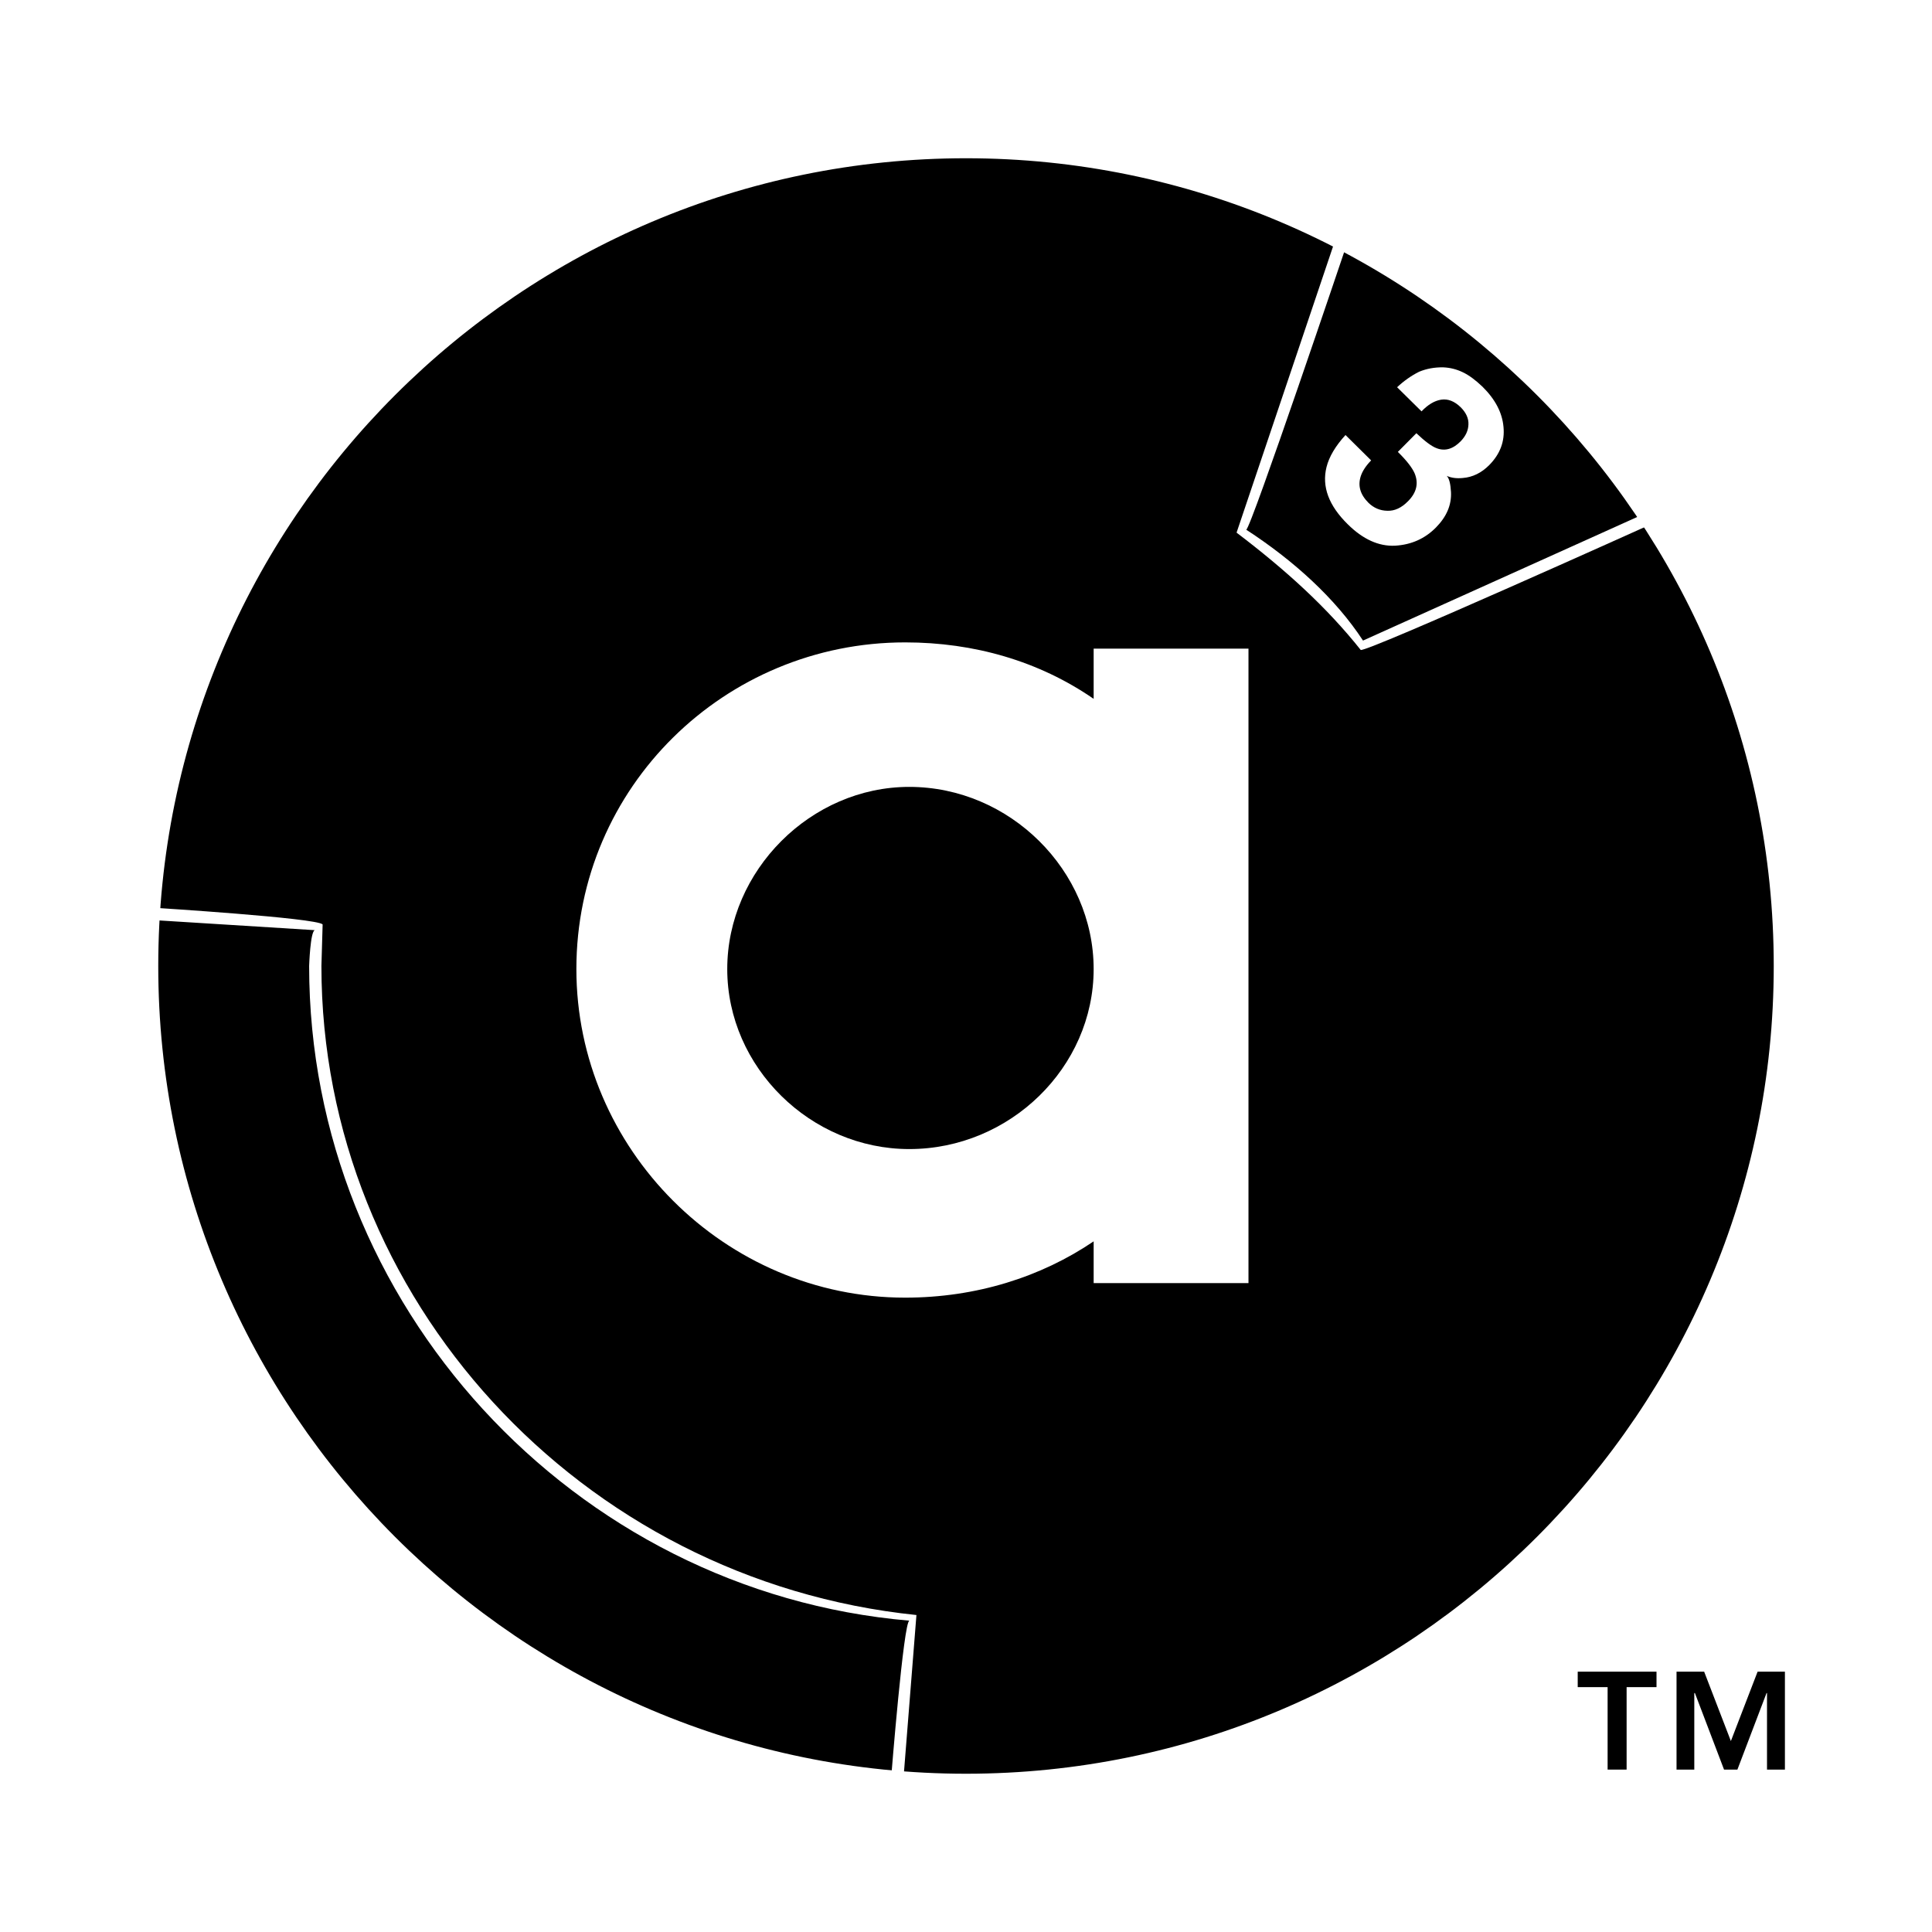<?xml version="1.0" encoding="utf-8"?>
<!-- Generator: Adobe Illustrator 13.0.0, SVG Export Plug-In . SVG Version: 6.00 Build 14576)  -->
<!DOCTYPE svg PUBLIC "-//W3C//DTD SVG 1.0//EN" "http://www.w3.org/TR/2001/REC-SVG-20010904/DTD/svg10.dtd">
<svg version="1.0" id="Layer_1" xmlns="http://www.w3.org/2000/svg" xmlns:xlink="http://www.w3.org/1999/xlink" x="0px" y="0px"
	 width="192.756px" height="192.756px" viewBox="0 0 192.756 192.756" enable-background="new 0 0 192.756 192.756"
	 xml:space="preserve">
<g>
	<polygon fill-rule="evenodd" clip-rule="evenodd" fill="#FFFFFF" points="0,0 192.756,0 192.756,192.756 0,192.756 0,0 	"/>
	<path fill-rule="evenodd" clip-rule="evenodd" d="M15.176,96.378c0-44.842,36.361-81.202,81.202-81.202s81.203,36.36,81.203,81.202
		c0,44.84-36.361,81.202-81.203,81.202S15.176,141.219,15.176,96.378L15.176,96.378z"/>
	<path fill-rule="evenodd" clip-rule="evenodd" fill="#FFFFFF" d="M14.563,96.378c0,45.114,36.702,81.815,81.815,81.815
		c45.115,0,81.815-36.701,81.815-81.815c0-45.115-36.7-81.816-81.815-81.816C51.265,14.562,14.563,51.263,14.563,96.378
		L14.563,96.378L14.563,96.378z M15.789,96.378c0-44.44,36.149-80.589,80.589-80.589c44.442,0,80.589,36.149,80.589,80.589
		c0,44.44-36.147,80.588-80.589,80.588C51.938,176.967,15.789,140.818,15.789,96.378L15.789,96.378z"/>
	<path fill-rule="evenodd" clip-rule="evenodd" fill="#FFFFFF" d="M133.216,23.943l-9.843,29.198
		c4.915,3.733,8.986,7.429,12.388,11.707c0.727,0.183,28.819-12.479,28.819-12.479c0.311-0.144,0.446-0.5,0.311-0.81
		c-0.145-0.31-0.5-0.446-0.81-0.31L135.988,63.91c-2.748-4.204-6.913-7.981-11.652-11.063c0.438-0.008,10.046-28.509,10.046-28.509
		c0.023-0.067,0.031-0.129,0.031-0.197c0-0.256-0.157-0.492-0.417-0.583C133.679,23.452,133.33,23.626,133.216,23.943
		L133.216,23.943z"/>
	<path fill-rule="evenodd" clip-rule="evenodd" fill="#FFFFFF" d="M109.114,123.85v4.164h15.447V64.712h-15.447v5.012
		c-5.437-3.755-11.916-5.633-18.808-5.633c-17.975,0-32.801,14.417-32.801,32.59c0,17.961,14.826,32.785,32.801,32.785
		C97.41,129.467,103.889,127.393,109.114,123.85L109.114,123.85z"/>
	<path fill-rule="evenodd" clip-rule="evenodd" d="M90.715,78.508c10.04,0,18.399,8.344,18.399,18.174
		c0,9.812-8.359,17.961-18.399,17.961c-9.813,0-18.157-8.148-18.157-17.961C72.558,86.852,80.902,78.508,90.715,78.508
		L90.715,78.508z"/>
	<path fill-rule="evenodd" clip-rule="evenodd" fill="#FFFFFF" d="M136.799,45.934c-0.516,0.529-0.863,1.058-1.03,1.559
		c-0.319,0.97-0.061,1.848,0.771,2.68c0.517,0.5,1.139,0.772,1.864,0.787c0.727,0.032,1.423-0.286,2.075-0.954
		c0.863-0.862,1.074-1.8,0.651-2.8c-0.243-0.545-0.787-1.257-1.666-2.12l1.848-1.863c0.863,0.817,1.529,1.316,2.03,1.499
		c0.832,0.318,1.634,0.076,2.392-0.696c0.498-0.515,0.758-1.076,0.773-1.681c0.028-0.607-0.243-1.182-0.773-1.712
		c-0.62-0.605-1.271-0.863-1.953-0.757c-0.666,0.106-1.317,0.499-1.954,1.166l-2.438-2.407c0.682-0.637,1.409-1.152,2.195-1.545
		c0.729-0.303,1.531-0.455,2.423-0.439c0.653,0.03,1.288,0.179,1.924,0.483c0.638,0.303,1.288,0.788,1.984,1.455
		c1.271,1.256,1.968,2.59,2.09,4.012c0.136,1.439-0.333,2.696-1.425,3.802c-0.771,0.773-1.648,1.211-2.649,1.288
		c-0.62,0.06-1.151-0.016-1.59-0.213c0.243,0.243,0.379,0.788,0.425,1.62c0.061,1.288-0.439,2.453-1.499,3.529
		c-1.105,1.121-2.469,1.726-4.09,1.818c-1.619,0.074-3.195-0.637-4.709-2.136c-1.895-1.862-2.606-3.756-2.121-5.709
		c0.258-1.03,0.895-2.105,1.894-3.197L136.799,45.934L136.799,45.934z"/>
	<path fill-rule="evenodd" clip-rule="evenodd" fill="#FFFFFF" d="M15.32,91.797c0,0,15.832,0.992,16.09,1.006
		c-0.454,0.114-0.567,3.575-0.567,3.575c0,33.756,26.305,62.432,59.888,65.317c-0.577,0.037-1.811,15.566-1.811,15.566l1.226,0.092
		l1.287-16.221c-33.537-3.459-59.365-31.619-59.365-64.754l0.121-4.149c-0.575-0.645-16.794-1.659-16.794-1.659L15.32,91.797
		L15.32,91.797z"/>
	<polygon fill-rule="evenodd" clip-rule="evenodd" points="170.024,166.783 167.268,166.783 167.268,176.553 169.04,176.553 
		169.04,168.918 169.102,168.918 172.008,176.553 173.341,176.553 176.247,168.918 176.295,168.918 176.295,176.553 
		178.081,176.553 178.081,166.783 175.356,166.783 172.69,173.705 170.024,166.783 	"/>
	<polygon fill-rule="evenodd" clip-rule="evenodd" points="165.27,166.783 157.409,166.783 157.409,168.326 160.392,168.326 
		160.392,176.553 162.287,176.553 162.287,168.326 165.27,168.326 165.27,166.783 	"/>
</g>
</svg>
